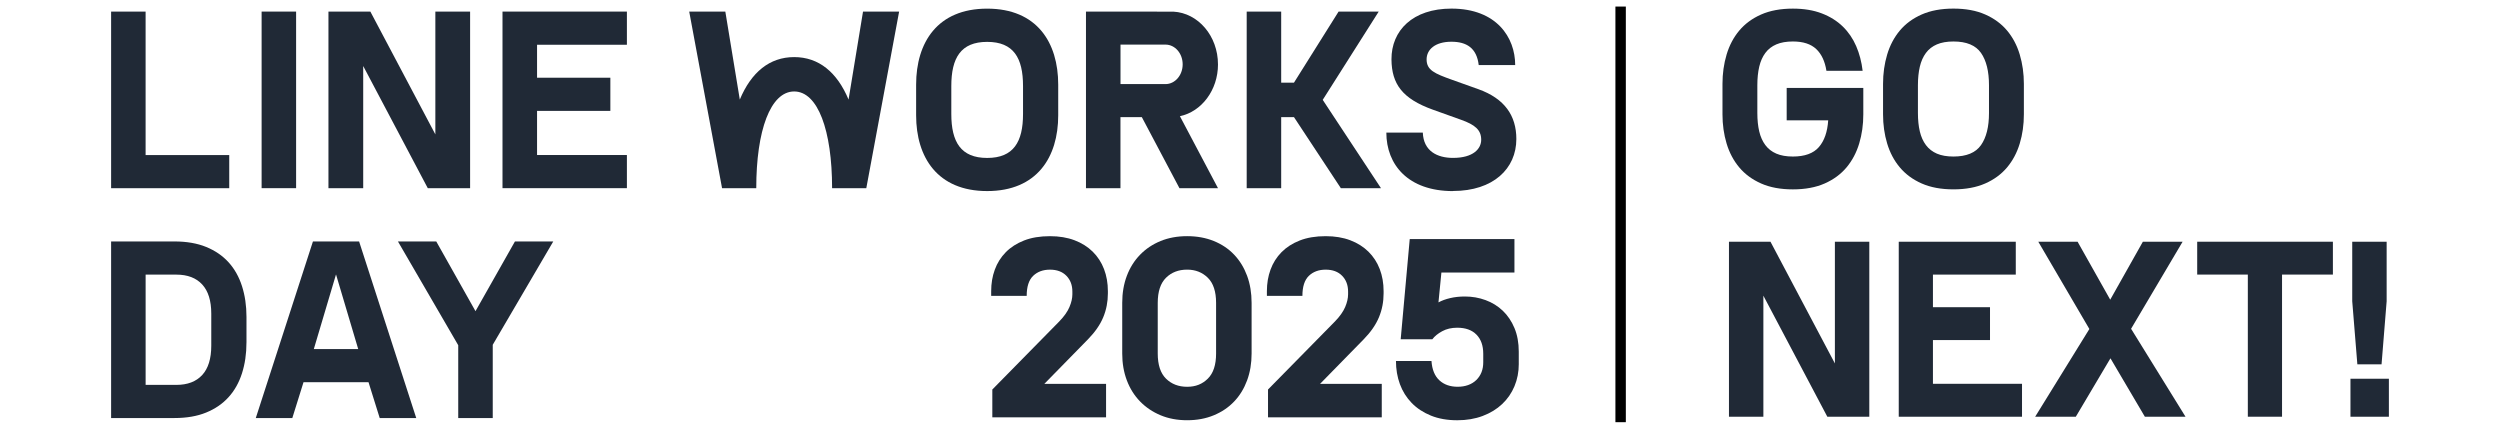 <svg xmlns="http://www.w3.org/2000/svg" width="375" height="64" viewBox="0 0 375 64" fill="none"><path d="M34.386 23.25V28.225H16.667V1.738H21.841V23.256H34.377L34.383 23.25H34.386Z" fill="#202936"></path><path d="M44.416 1.738V28.225H39.242V1.738H44.416Z" fill="#202936"></path><path d="M54.481 9.907V28.228H49.268V1.738H55.554L65.303 20.16V1.738H70.516V28.225H64.166L54.481 9.904V9.907Z" fill="#202936"></path><path d="M94.035 23.25V28.225H75.375V1.738H94.035V6.713H80.558V11.658H91.554V16.633H80.558V23.253H94.035V23.247V23.25Z" fill="#202936"></path><path d="M36.969 51.382C36.969 53.063 36.745 54.603 36.296 56.003C35.847 57.403 35.175 58.597 34.279 59.581C33.384 60.569 32.262 61.336 30.918 61.883C29.573 62.433 27.993 62.705 26.177 62.705H16.667V36.218H26.181C27.996 36.218 29.576 36.493 30.921 37.04C32.265 37.59 33.387 38.357 34.282 39.341C35.178 40.328 35.85 41.52 36.299 42.92C36.748 44.319 36.972 45.86 36.972 47.541V51.373L36.969 51.382ZM21.844 57.733H26.45C28.13 57.733 29.423 57.24 30.331 56.253C31.238 55.266 31.691 53.799 31.691 51.85V47.042C31.691 45.114 31.238 43.659 30.331 42.672C29.423 41.685 28.13 41.193 26.45 41.193H21.844V57.733Z" fill="#202936"></path><path d="M45.528 57.329L43.847 62.708H38.367L46.94 36.221H53.865L62.437 62.708H56.957L55.276 57.329H45.528ZM50.402 41.162L47.074 52.356H53.73L50.402 41.162Z" fill="#202936"></path><path d="M73.912 51.718V62.711H68.735V51.785L59.692 36.221H65.441L71.324 46.675L77.24 36.221H82.989L73.912 51.718Z" fill="#202936"></path><path d="M129.453 1.74L127.283 14.936C125.563 10.829 122.812 8.564 119.127 8.564C115.441 8.564 112.691 10.829 110.97 14.936L108.8 1.74H103.382L108.308 28.227H113.439C113.439 19.548 115.576 13.72 119.127 13.72C122.678 13.72 124.814 19.548 124.814 28.227H129.945L134.869 1.74H129.45H129.453Z" fill="#202936"></path><path d="M137.419 12.695C137.419 6.375 140.609 1.296 148.076 1.296C155.542 1.296 158.732 6.375 158.732 12.695V17.301C158.732 23.587 155.542 28.66 148.076 28.66C140.609 28.66 137.419 23.581 137.419 17.301V12.695ZM153.454 12.9C153.454 8.698 152.042 6.281 148.076 6.281C144.109 6.281 142.697 8.698 142.697 12.9V17.102C142.697 21.274 144.112 23.691 148.076 23.691C152.039 23.691 153.454 21.274 153.454 17.102V12.9Z" fill="#202936"></path><path d="M182.696 9.652C182.696 5.404 179.728 1.939 175.997 1.746L162.896 1.74V28.227H168.069V17.57H171.275L176.917 28.227H182.699L176.987 17.43C180.242 16.739 182.699 13.521 182.699 9.652H182.693H182.696ZM174.83 12.614H168.076V6.691H174.83C176.251 6.691 177.4 8.014 177.4 9.652C177.4 11.29 176.248 12.614 174.83 12.614Z" fill="#202936"></path><path d="M217.948 28.664C211.206 28.664 207.951 24.697 207.951 19.887H213.422C213.522 22.677 215.604 23.685 217.951 23.685C221.001 23.685 222.18 22.31 222.18 20.959C222.18 19.483 221.239 18.707 219.161 17.967L214.931 16.452C210.332 14.801 208.758 12.589 208.721 8.921C208.691 4.585 211.906 1.29 217.715 1.29C224.497 1.29 227.278 5.627 227.278 9.759H221.807C221.508 7.207 219.998 6.26 217.712 6.26C215.261 6.26 213.99 7.436 213.99 8.915C213.99 10.529 215.2 11.033 217.816 11.971L221.777 13.386C225.704 14.798 227.452 17.353 227.452 20.852C227.452 25.29 223.999 28.648 217.954 28.648V28.661L217.948 28.664Z" fill="#202936"></path><path d="M206.807 1.74H200.787L194.097 12.396H192.178V1.74H187.004V28.227H192.178V17.57H194.097L201.126 28.227H207.147L198.409 14.979L206.807 1.737V1.74Z" fill="#202936"></path><path d="M165.91 57.577V62.598H148.848V58.427L158.89 48.216C159.614 47.471 160.122 46.753 160.415 46.062C160.709 45.371 160.855 44.733 160.855 44.146V43.739C160.855 42.767 160.556 41.976 159.957 41.365C159.358 40.754 158.539 40.448 157.497 40.448C156.454 40.448 155.614 40.76 154.969 41.38C154.324 42.003 154.004 43.003 154.004 44.381H148.677V43.669C148.677 42.517 148.857 41.441 149.221 40.448C149.581 39.455 150.131 38.584 150.865 37.835C151.598 37.089 152.515 36.499 153.612 36.072C154.709 35.641 156.005 35.427 157.497 35.427C158.875 35.427 160.103 35.632 161.176 36.038C162.249 36.444 163.16 37.016 163.908 37.752C164.654 38.489 165.219 39.357 165.604 40.365C165.989 41.371 166.182 42.474 166.182 43.672V44.011C166.182 45.279 165.95 46.471 165.485 47.59C165.021 48.709 164.257 49.812 163.196 50.897L156.65 57.58H165.91V57.577Z" fill="#202936"></path><path d="M178.071 35.424C179.541 35.424 180.876 35.668 182.074 36.154C183.272 36.64 184.29 37.325 185.127 38.208C185.965 39.091 186.609 40.142 187.062 41.361C187.514 42.584 187.74 43.941 187.74 45.432V53.03C187.74 54.5 187.514 55.844 187.062 57.067C186.609 58.289 185.965 59.34 185.127 60.221C184.29 61.104 183.272 61.791 182.074 62.289C180.876 62.788 179.541 63.035 178.071 63.035C176.601 63.035 175.271 62.785 174.086 62.289C172.897 61.791 171.876 61.104 171.014 60.221C170.155 59.337 169.492 58.286 169.031 57.067C168.566 55.844 168.334 54.5 168.334 53.03V45.432C168.334 43.941 168.566 42.584 169.031 41.361C169.495 40.139 170.155 39.088 171.014 38.208C171.873 37.325 172.897 36.643 174.086 36.154C175.271 35.668 176.601 35.424 178.071 35.424ZM178.071 40.445C176.781 40.445 175.724 40.851 174.898 41.667C174.073 42.483 173.661 43.736 173.661 45.432V53.03C173.661 54.726 174.073 55.982 174.898 56.795C175.724 57.608 176.781 58.017 178.071 58.017C179.36 58.017 180.351 57.611 181.176 56.795C182.001 55.982 182.413 54.726 182.413 53.03V45.432C182.413 43.736 182.001 42.48 181.176 41.667C180.351 40.854 179.314 40.445 178.071 40.445Z" fill="#202936"></path><path d="M207.264 57.577V62.598H190.202V58.426L200.245 48.216C200.969 47.47 201.476 46.752 201.773 46.061C202.066 45.371 202.213 44.732 202.213 44.145V43.739C202.213 42.767 201.913 41.975 201.314 41.364C200.715 40.753 199.896 40.447 198.854 40.447C197.812 40.447 196.971 40.759 196.327 41.379C195.682 42.003 195.361 43.002 195.361 44.38H190.034V43.668C190.034 42.516 190.214 41.441 190.578 40.447C190.939 39.454 191.489 38.583 192.222 37.834C192.956 37.089 193.873 36.499 194.97 36.071C196.067 35.64 197.363 35.426 198.854 35.426C200.232 35.426 201.461 35.631 202.534 36.037C203.606 36.444 204.517 37.015 205.266 37.752C206.011 38.488 206.577 39.356 206.962 40.365C207.347 41.37 207.539 42.474 207.539 43.671V44.011C207.539 45.279 207.307 46.471 206.843 47.589C206.378 48.708 205.614 49.811 204.554 50.896L198.007 57.58H207.267L207.264 57.577Z" fill="#202936"></path><path d="M227.817 54.591C227.817 55.789 227.603 56.904 227.172 57.931C226.741 58.961 226.127 59.853 225.323 60.611C224.519 61.369 223.547 61.962 222.404 62.393C221.261 62.824 219.99 63.038 218.587 63.038C217.096 63.038 215.776 62.805 214.636 62.341C213.493 61.876 212.533 61.244 211.751 60.44C210.971 59.636 210.382 58.698 209.987 57.625C209.593 56.553 209.395 55.391 209.395 54.148H214.721C214.81 55.437 215.207 56.403 215.907 57.048C216.607 57.693 217.524 58.014 218.654 58.014C219.785 58.014 220.763 57.674 221.454 56.996C222.145 56.317 222.487 55.434 222.487 54.349V53.06C222.487 51.837 222.148 50.884 221.469 50.193C220.791 49.502 219.828 49.157 218.584 49.157C217.725 49.157 216.974 49.331 216.329 49.683C215.684 50.034 215.192 50.434 214.853 50.887H210.104L211.46 35.86H227.166V40.881H216.21L215.77 45.358C216.268 45.086 216.854 44.872 217.533 44.713C218.211 44.554 218.945 44.475 219.736 44.475C220.821 44.475 221.857 44.655 222.841 45.019C223.825 45.38 224.684 45.911 225.421 46.614C226.154 47.314 226.738 48.179 227.169 49.209C227.6 50.239 227.814 51.419 227.814 52.754V54.585L227.817 54.591Z" fill="#202936"></path><path d="M279.496 17.148C279.496 18.703 279.291 20.161 278.878 21.527C278.466 22.893 277.833 24.088 276.981 25.109C276.125 26.13 275.031 26.936 273.698 27.523C272.366 28.11 270.777 28.407 268.934 28.407C267.091 28.407 265.502 28.113 264.169 27.523C262.837 26.933 261.743 26.13 260.887 25.109C260.032 24.088 259.399 22.893 258.989 21.527C258.577 20.161 258.372 18.7 258.372 17.148V12.585C258.372 11.033 258.577 9.566 258.989 8.187C259.399 6.812 260.032 5.611 260.887 4.59C261.743 3.57 262.837 2.763 264.169 2.176C265.502 1.589 267.088 1.293 268.934 1.293C270.578 1.293 272.021 1.531 273.264 2.008C274.508 2.485 275.556 3.142 276.412 3.973C277.268 4.804 277.94 5.788 278.429 6.922C278.918 8.056 279.239 9.288 279.395 10.62H273.964C273.741 9.199 273.231 8.111 272.433 7.356C271.632 6.601 270.468 6.222 268.934 6.222C267.956 6.222 267.131 6.366 266.452 6.656C265.774 6.947 265.224 7.372 264.802 7.94C264.38 8.505 264.075 9.196 263.885 10.006C263.696 10.816 263.601 11.745 263.601 12.787V16.949C263.601 17.994 263.696 18.914 263.885 19.715C264.075 20.516 264.38 21.197 264.802 21.763C265.224 22.328 265.774 22.756 266.452 23.046C267.128 23.336 267.956 23.48 268.934 23.48C270.709 23.48 272.008 23.009 272.83 22.065C273.652 21.121 274.117 19.782 274.23 18.052H268.002V13.19H279.496V17.154V17.148Z" fill="#202936"></path><path d="M282.457 12.582C282.457 11.03 282.662 9.563 283.074 8.185C283.484 6.81 284.12 5.609 284.972 4.588C285.828 3.567 286.922 2.76 288.254 2.173C289.587 1.587 291.173 1.29 293.019 1.29C294.865 1.29 296.451 1.584 297.783 2.173C299.116 2.763 300.21 3.567 301.066 4.588C301.918 5.609 302.554 6.81 302.963 8.185C303.373 9.563 303.581 11.027 303.581 12.582V17.145C303.581 18.701 303.376 20.159 302.963 21.525C302.551 22.891 301.918 24.086 301.066 25.106C300.21 26.127 299.116 26.934 297.783 27.521C296.451 28.107 294.865 28.404 293.019 28.404C291.173 28.404 289.587 28.11 288.254 27.521C286.922 26.934 285.828 26.127 284.972 25.106C284.116 24.086 283.484 22.891 283.074 21.525C282.662 20.159 282.457 18.698 282.457 17.145V12.582ZM298.349 12.784C298.349 10.697 297.948 9.08 297.151 7.937C296.35 6.794 294.975 6.223 293.019 6.223C292.041 6.223 291.216 6.366 290.537 6.657C289.859 6.947 289.309 7.372 288.89 7.94C288.468 8.506 288.163 9.196 287.973 10.006C287.784 10.816 287.689 11.745 287.689 12.787V16.95C287.689 17.995 287.784 18.915 287.973 19.715C288.163 20.516 288.468 21.198 288.89 21.763C289.312 22.328 289.862 22.756 290.537 23.047C291.216 23.337 292.041 23.48 293.019 23.48C294.972 23.48 296.35 22.909 297.151 21.766C297.951 20.623 298.349 19.019 298.349 16.953V12.79V12.784Z" fill="#202936"></path><path d="M264.506 44.353V62.509H259.345V36.261H265.573L275.233 54.515V36.261H280.395V62.509H274.1L264.506 44.353Z" fill="#202936"></path><path d="M303.302 57.577V62.507H284.812V36.258H302.367V41.187H289.941V46.083H298.501V51.013H289.941V57.574H303.299L303.302 57.577Z" fill="#202936"></path><path d="M316.568 53.745L311.372 62.507H305.275L313.405 49.35L305.743 36.258H311.638L316.534 44.953L321.43 36.258H327.392L319.663 49.316L327.826 62.507H321.729L316.568 53.745Z" fill="#202936"></path><path d="M342.306 41.187V62.507H337.174V41.187H329.58V36.258H349.934V41.187H342.306Z" fill="#202936"></path><path d="M358.333 56.81V62.507H352.569V56.81H358.333ZM358 45.151L357.233 54.646H353.602L352.835 45.185V36.258H357.997V45.151H358Z" fill="#202936"></path><path d="M243.094 0.984V63.328" stroke="black" stroke-width="1.562" stroke-miterlimit="10"></path></svg>
